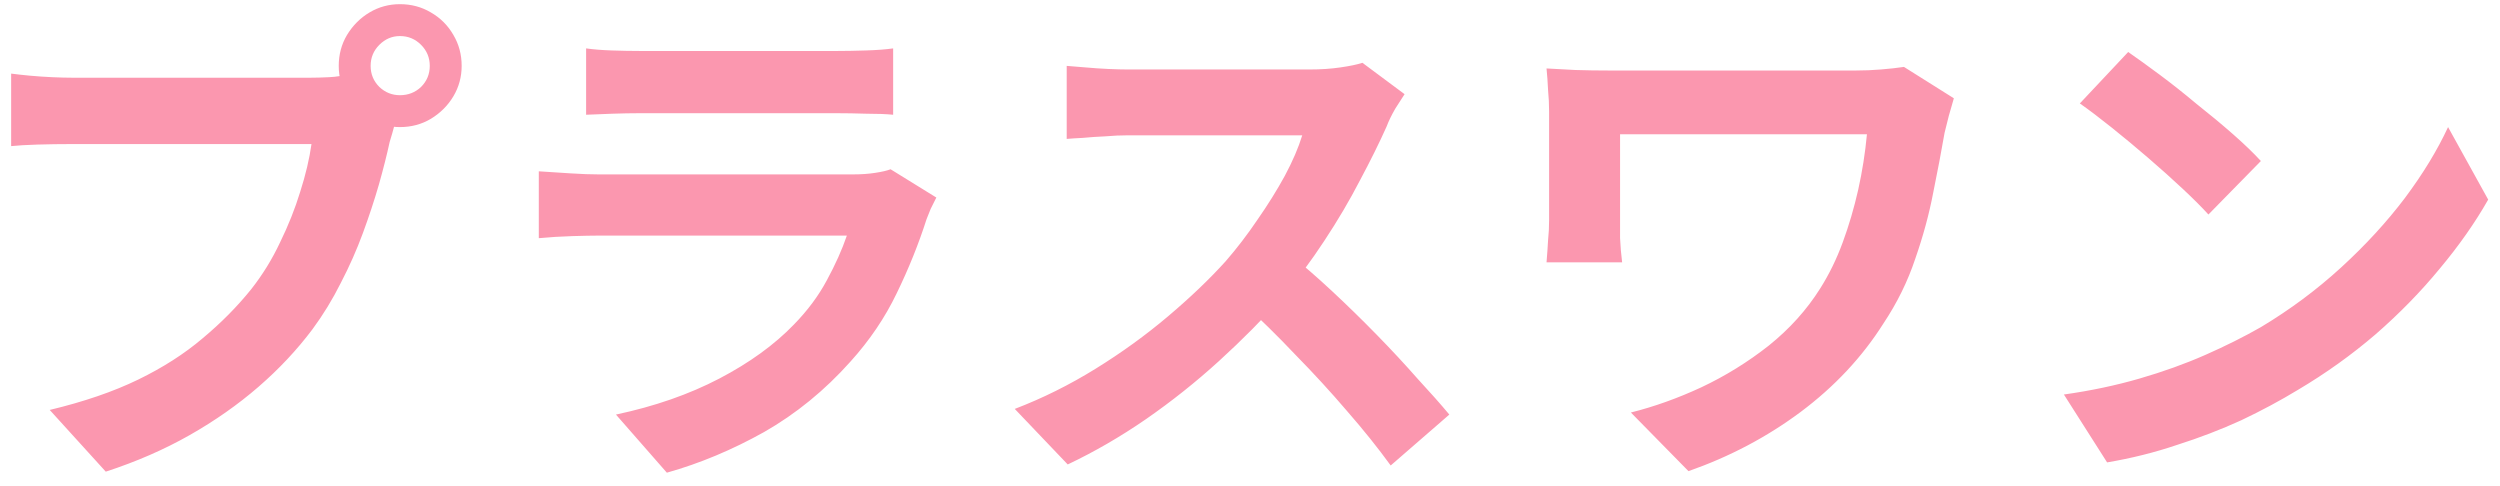 <svg width="175" height="34" viewBox="0 0 175 34" fill="none" xmlns="http://www.w3.org/2000/svg">
<path d="M25.944 4.612C25.944 5.188 26.148 5.68 26.556 6.088C26.964 6.472 27.444 6.664 27.996 6.664C28.572 6.664 29.064 6.472 29.472 6.088C29.88 5.68 30.084 5.188 30.084 4.612C30.084 4.036 29.88 3.544 29.472 3.136C29.064 2.728 28.572 2.524 27.996 2.524C27.444 2.524 26.964 2.728 26.556 3.136C26.148 3.544 25.944 4.036 25.944 4.612ZM23.712 4.612C23.712 3.82 23.904 3.1 24.288 2.452C24.696 1.78 25.224 1.252 25.872 0.868C26.52 0.484 27.228 0.292 27.996 0.292C28.788 0.292 29.508 0.484 30.156 0.868C30.828 1.252 31.356 1.78 31.74 2.452C32.124 3.1 32.316 3.82 32.316 4.612C32.316 5.38 32.124 6.088 31.74 6.736C31.356 7.384 30.828 7.912 30.156 8.32C29.508 8.704 28.788 8.896 27.996 8.896C27.228 8.896 26.52 8.704 25.872 8.32C25.224 7.912 24.696 7.384 24.288 6.736C23.904 6.088 23.712 5.38 23.712 4.612ZM28.068 7.456C27.9 7.792 27.756 8.2 27.636 8.68C27.516 9.136 27.396 9.556 27.276 9.94C27.084 10.828 26.832 11.824 26.52 12.928C26.208 14.008 25.836 15.136 25.404 16.312C24.972 17.488 24.456 18.652 23.856 19.804C23.28 20.956 22.62 22.036 21.876 23.044C20.796 24.484 19.536 25.828 18.096 27.076C16.656 28.324 15.048 29.452 13.272 30.46C11.496 31.468 9.54 32.32 7.404 33.016L3.48 28.696C5.88 28.12 7.944 27.412 9.672 26.572C11.4 25.732 12.9 24.772 14.172 23.692C15.468 22.612 16.608 21.46 17.592 20.236C18.384 19.228 19.056 18.136 19.608 16.96C20.184 15.784 20.652 14.608 21.012 13.432C21.396 12.232 21.66 11.116 21.804 10.084C21.444 10.084 20.844 10.084 20.004 10.084C19.188 10.084 18.216 10.084 17.088 10.084C15.984 10.084 14.82 10.084 13.596 10.084C12.396 10.084 11.232 10.084 10.104 10.084C8.976 10.084 7.956 10.084 7.044 10.084C6.156 10.084 5.496 10.084 5.064 10.084C4.224 10.084 3.408 10.096 2.616 10.12C1.848 10.144 1.236 10.18 0.78 10.228V5.152C1.14 5.2 1.572 5.248 2.076 5.296C2.604 5.344 3.132 5.38 3.66 5.404C4.212 5.428 4.68 5.44 5.064 5.44C5.448 5.44 5.988 5.44 6.684 5.44C7.404 5.44 8.232 5.44 9.168 5.44C10.104 5.44 11.076 5.44 12.084 5.44C13.116 5.44 14.136 5.44 15.144 5.44C16.176 5.44 17.136 5.44 18.024 5.44C18.912 5.44 19.68 5.44 20.328 5.44C20.976 5.44 21.444 5.44 21.732 5.44C22.092 5.44 22.524 5.428 23.028 5.404C23.556 5.38 24.06 5.296 24.54 5.152L28.068 7.456ZM41.028 3.388C41.532 3.46 42.132 3.508 42.828 3.532C43.524 3.556 44.172 3.568 44.772 3.568C45.228 3.568 45.924 3.568 46.86 3.568C47.82 3.568 48.876 3.568 50.028 3.568C51.204 3.568 52.368 3.568 53.52 3.568C54.672 3.568 55.704 3.568 56.616 3.568C57.528 3.568 58.2 3.568 58.632 3.568C59.184 3.568 59.844 3.556 60.612 3.532C61.38 3.508 62.016 3.46 62.52 3.388V8.032C62.04 7.984 61.416 7.96 60.648 7.96C59.904 7.936 59.208 7.924 58.56 7.924C58.176 7.924 57.516 7.924 56.58 7.924C55.668 7.924 54.624 7.924 53.448 7.924C52.296 7.924 51.132 7.924 49.956 7.924C48.804 7.924 47.76 7.924 46.824 7.924C45.888 7.924 45.204 7.924 44.772 7.924C44.196 7.924 43.56 7.936 42.864 7.96C42.192 7.984 41.58 8.008 41.028 8.032V3.388ZM65.544 13.828C65.424 14.068 65.292 14.332 65.148 14.62C65.028 14.908 64.932 15.148 64.86 15.34C64.308 17.068 63.612 18.796 62.772 20.524C61.956 22.228 60.876 23.824 59.532 25.312C57.732 27.328 55.716 28.972 53.484 30.244C51.252 31.492 48.984 32.44 46.68 33.088L43.116 29.02C45.828 28.444 48.24 27.604 50.352 26.5C52.464 25.396 54.204 24.136 55.572 22.72C56.532 21.736 57.3 20.704 57.876 19.624C58.476 18.52 58.944 17.476 59.28 16.492C59.016 16.492 58.56 16.492 57.912 16.492C57.264 16.492 56.484 16.492 55.572 16.492C54.684 16.492 53.724 16.492 52.692 16.492C51.66 16.492 50.604 16.492 49.524 16.492C48.444 16.492 47.412 16.492 46.428 16.492C45.444 16.492 44.556 16.492 43.764 16.492C42.996 16.492 42.372 16.492 41.892 16.492C41.46 16.492 40.848 16.504 40.056 16.528C39.264 16.552 38.484 16.6 37.716 16.672V11.992C38.484 12.04 39.228 12.088 39.948 12.136C40.692 12.184 41.34 12.208 41.892 12.208C42.252 12.208 42.792 12.208 43.512 12.208C44.256 12.208 45.108 12.208 46.068 12.208C47.028 12.208 48.048 12.208 49.128 12.208C50.232 12.208 51.324 12.208 52.404 12.208C53.508 12.208 54.552 12.208 55.536 12.208C56.52 12.208 57.372 12.208 58.092 12.208C58.812 12.208 59.352 12.208 59.712 12.208C60.288 12.208 60.804 12.172 61.26 12.1C61.74 12.028 62.1 11.944 62.34 11.848L65.544 13.828ZM98.321 6.592C98.177 6.808 97.961 7.144 97.673 7.6C97.409 8.056 97.205 8.476 97.061 8.86C96.557 9.988 95.933 11.248 95.189 12.64C94.469 14.032 93.641 15.436 92.705 16.852C91.793 18.244 90.821 19.552 89.789 20.776C88.445 22.288 86.957 23.788 85.325 25.276C83.717 26.74 82.013 28.096 80.213 29.344C78.437 30.568 76.613 31.624 74.741 32.512L71.033 28.624C72.977 27.88 74.861 26.944 76.685 25.816C78.509 24.688 80.201 23.464 81.761 22.144C83.321 20.824 84.665 19.54 85.793 18.292C86.585 17.38 87.329 16.408 88.025 15.376C88.745 14.344 89.381 13.324 89.933 12.316C90.485 11.284 90.893 10.336 91.157 9.472C90.917 9.472 90.485 9.472 89.861 9.472C89.237 9.472 88.505 9.472 87.665 9.472C86.849 9.472 85.985 9.472 85.073 9.472C84.161 9.472 83.285 9.472 82.445 9.472C81.629 9.472 80.909 9.472 80.285 9.472C79.661 9.472 79.217 9.472 78.953 9.472C78.449 9.472 77.921 9.496 77.369 9.544C76.817 9.568 76.289 9.604 75.785 9.652C75.305 9.676 74.933 9.7 74.669 9.724V4.612C75.029 4.636 75.473 4.672 76.001 4.72C76.529 4.768 77.057 4.804 77.585 4.828C78.137 4.852 78.593 4.864 78.953 4.864C79.265 4.864 79.757 4.864 80.429 4.864C81.101 4.864 81.869 4.864 82.733 4.864C83.597 4.864 84.485 4.864 85.397 4.864C86.333 4.864 87.221 4.864 88.061 4.864C88.925 4.864 89.669 4.864 90.293 4.864C90.917 4.864 91.373 4.864 91.661 4.864C92.453 4.864 93.173 4.816 93.821 4.72C94.493 4.624 95.009 4.516 95.369 4.396L98.321 6.592ZM90.257 17.788C91.193 18.532 92.189 19.396 93.245 20.38C94.301 21.364 95.345 22.384 96.377 23.44C97.409 24.496 98.357 25.516 99.221 26.5C100.109 27.46 100.853 28.3 101.453 29.02L97.349 32.584C96.461 31.36 95.441 30.088 94.289 28.768C93.161 27.448 91.961 26.14 90.689 24.844C89.441 23.524 88.169 22.276 86.873 21.1L90.257 17.788ZM136.769 6.88C136.721 7.048 136.649 7.3 136.553 7.636C136.457 7.948 136.373 8.26 136.301 8.572C136.229 8.884 136.169 9.124 136.121 9.292C135.905 10.54 135.641 11.932 135.329 13.468C135.041 14.98 134.621 16.528 134.069 18.112C133.541 19.696 132.797 21.208 131.837 22.648C130.349 25 128.417 27.064 126.041 28.84C123.689 30.592 121.073 31.972 118.193 32.98L114.161 28.876C115.793 28.468 117.437 27.88 119.093 27.112C120.773 26.32 122.345 25.348 123.809 24.196C125.273 23.02 126.473 21.688 127.409 20.2C128.033 19.216 128.561 18.136 128.993 16.96C129.425 15.784 129.785 14.56 130.073 13.288C130.361 11.992 130.565 10.696 130.685 9.4C130.373 9.4 129.869 9.4 129.173 9.4C128.477 9.4 127.661 9.4 126.725 9.4C125.789 9.4 124.793 9.4 123.737 9.4C122.681 9.4 121.625 9.4 120.569 9.4C119.513 9.4 118.505 9.4 117.545 9.4C116.609 9.4 115.769 9.4 115.025 9.4C114.305 9.4 113.765 9.4 113.405 9.4C113.405 9.64 113.405 9.952 113.405 10.336C113.405 10.696 113.405 11.116 113.405 11.596C113.405 12.052 113.405 12.52 113.405 13C113.405 13.456 113.405 13.9 113.405 14.332C113.405 14.74 113.405 15.1 113.405 15.412C113.405 15.676 113.405 16.096 113.405 16.672C113.429 17.224 113.477 17.788 113.549 18.364H108.257C108.305 17.788 108.341 17.272 108.365 16.816C108.413 16.36 108.437 15.892 108.437 15.412C108.437 15.052 108.437 14.536 108.437 13.864C108.437 13.192 108.437 12.472 108.437 11.704C108.437 10.912 108.437 10.168 108.437 9.472C108.437 8.776 108.437 8.224 108.437 7.816C108.437 7.312 108.413 6.808 108.365 6.304C108.341 5.776 108.305 5.272 108.257 4.792C108.833 4.816 109.505 4.852 110.273 4.9C111.041 4.924 111.845 4.936 112.685 4.936C112.877 4.936 113.285 4.936 113.909 4.936C114.557 4.936 115.337 4.936 116.249 4.936C117.161 4.936 118.157 4.936 119.237 4.936C120.317 4.936 121.397 4.936 122.477 4.936C123.581 4.936 124.625 4.936 125.609 4.936C126.593 4.936 127.457 4.936 128.201 4.936C128.945 4.936 129.509 4.936 129.893 4.936C130.493 4.936 131.081 4.912 131.657 4.864C132.257 4.816 132.797 4.756 133.277 4.684L136.769 6.88ZM148.973 3.64C149.597 4.072 150.329 4.6 151.169 5.224C152.009 5.848 152.873 6.532 153.761 7.276C154.673 7.996 155.525 8.704 156.317 9.4C157.109 10.096 157.757 10.72 158.261 11.272L154.589 15.016C154.133 14.512 153.533 13.912 152.789 13.216C152.045 12.52 151.241 11.8 150.377 11.056C149.513 10.312 148.661 9.604 147.821 8.932C146.981 8.26 146.237 7.696 145.589 7.24L148.973 3.64ZM144.473 27.616C146.345 27.352 148.109 26.98 149.765 26.5C151.421 26.02 152.957 25.468 154.373 24.844C155.789 24.22 157.085 23.572 158.261 22.9C160.301 21.676 162.173 20.284 163.877 18.724C165.581 17.164 167.069 15.544 168.341 13.864C169.613 12.16 170.621 10.504 171.365 8.896L174.173 13.972C173.261 15.58 172.133 17.188 170.789 18.796C169.469 20.404 167.969 21.94 166.289 23.404C164.609 24.844 162.797 26.14 160.853 27.292C159.629 28.036 158.309 28.744 156.893 29.416C155.477 30.064 153.977 30.64 152.393 31.144C150.833 31.672 149.201 32.08 147.497 32.368L144.473 27.616Z" fill="#FB97AF"/>
</svg>
